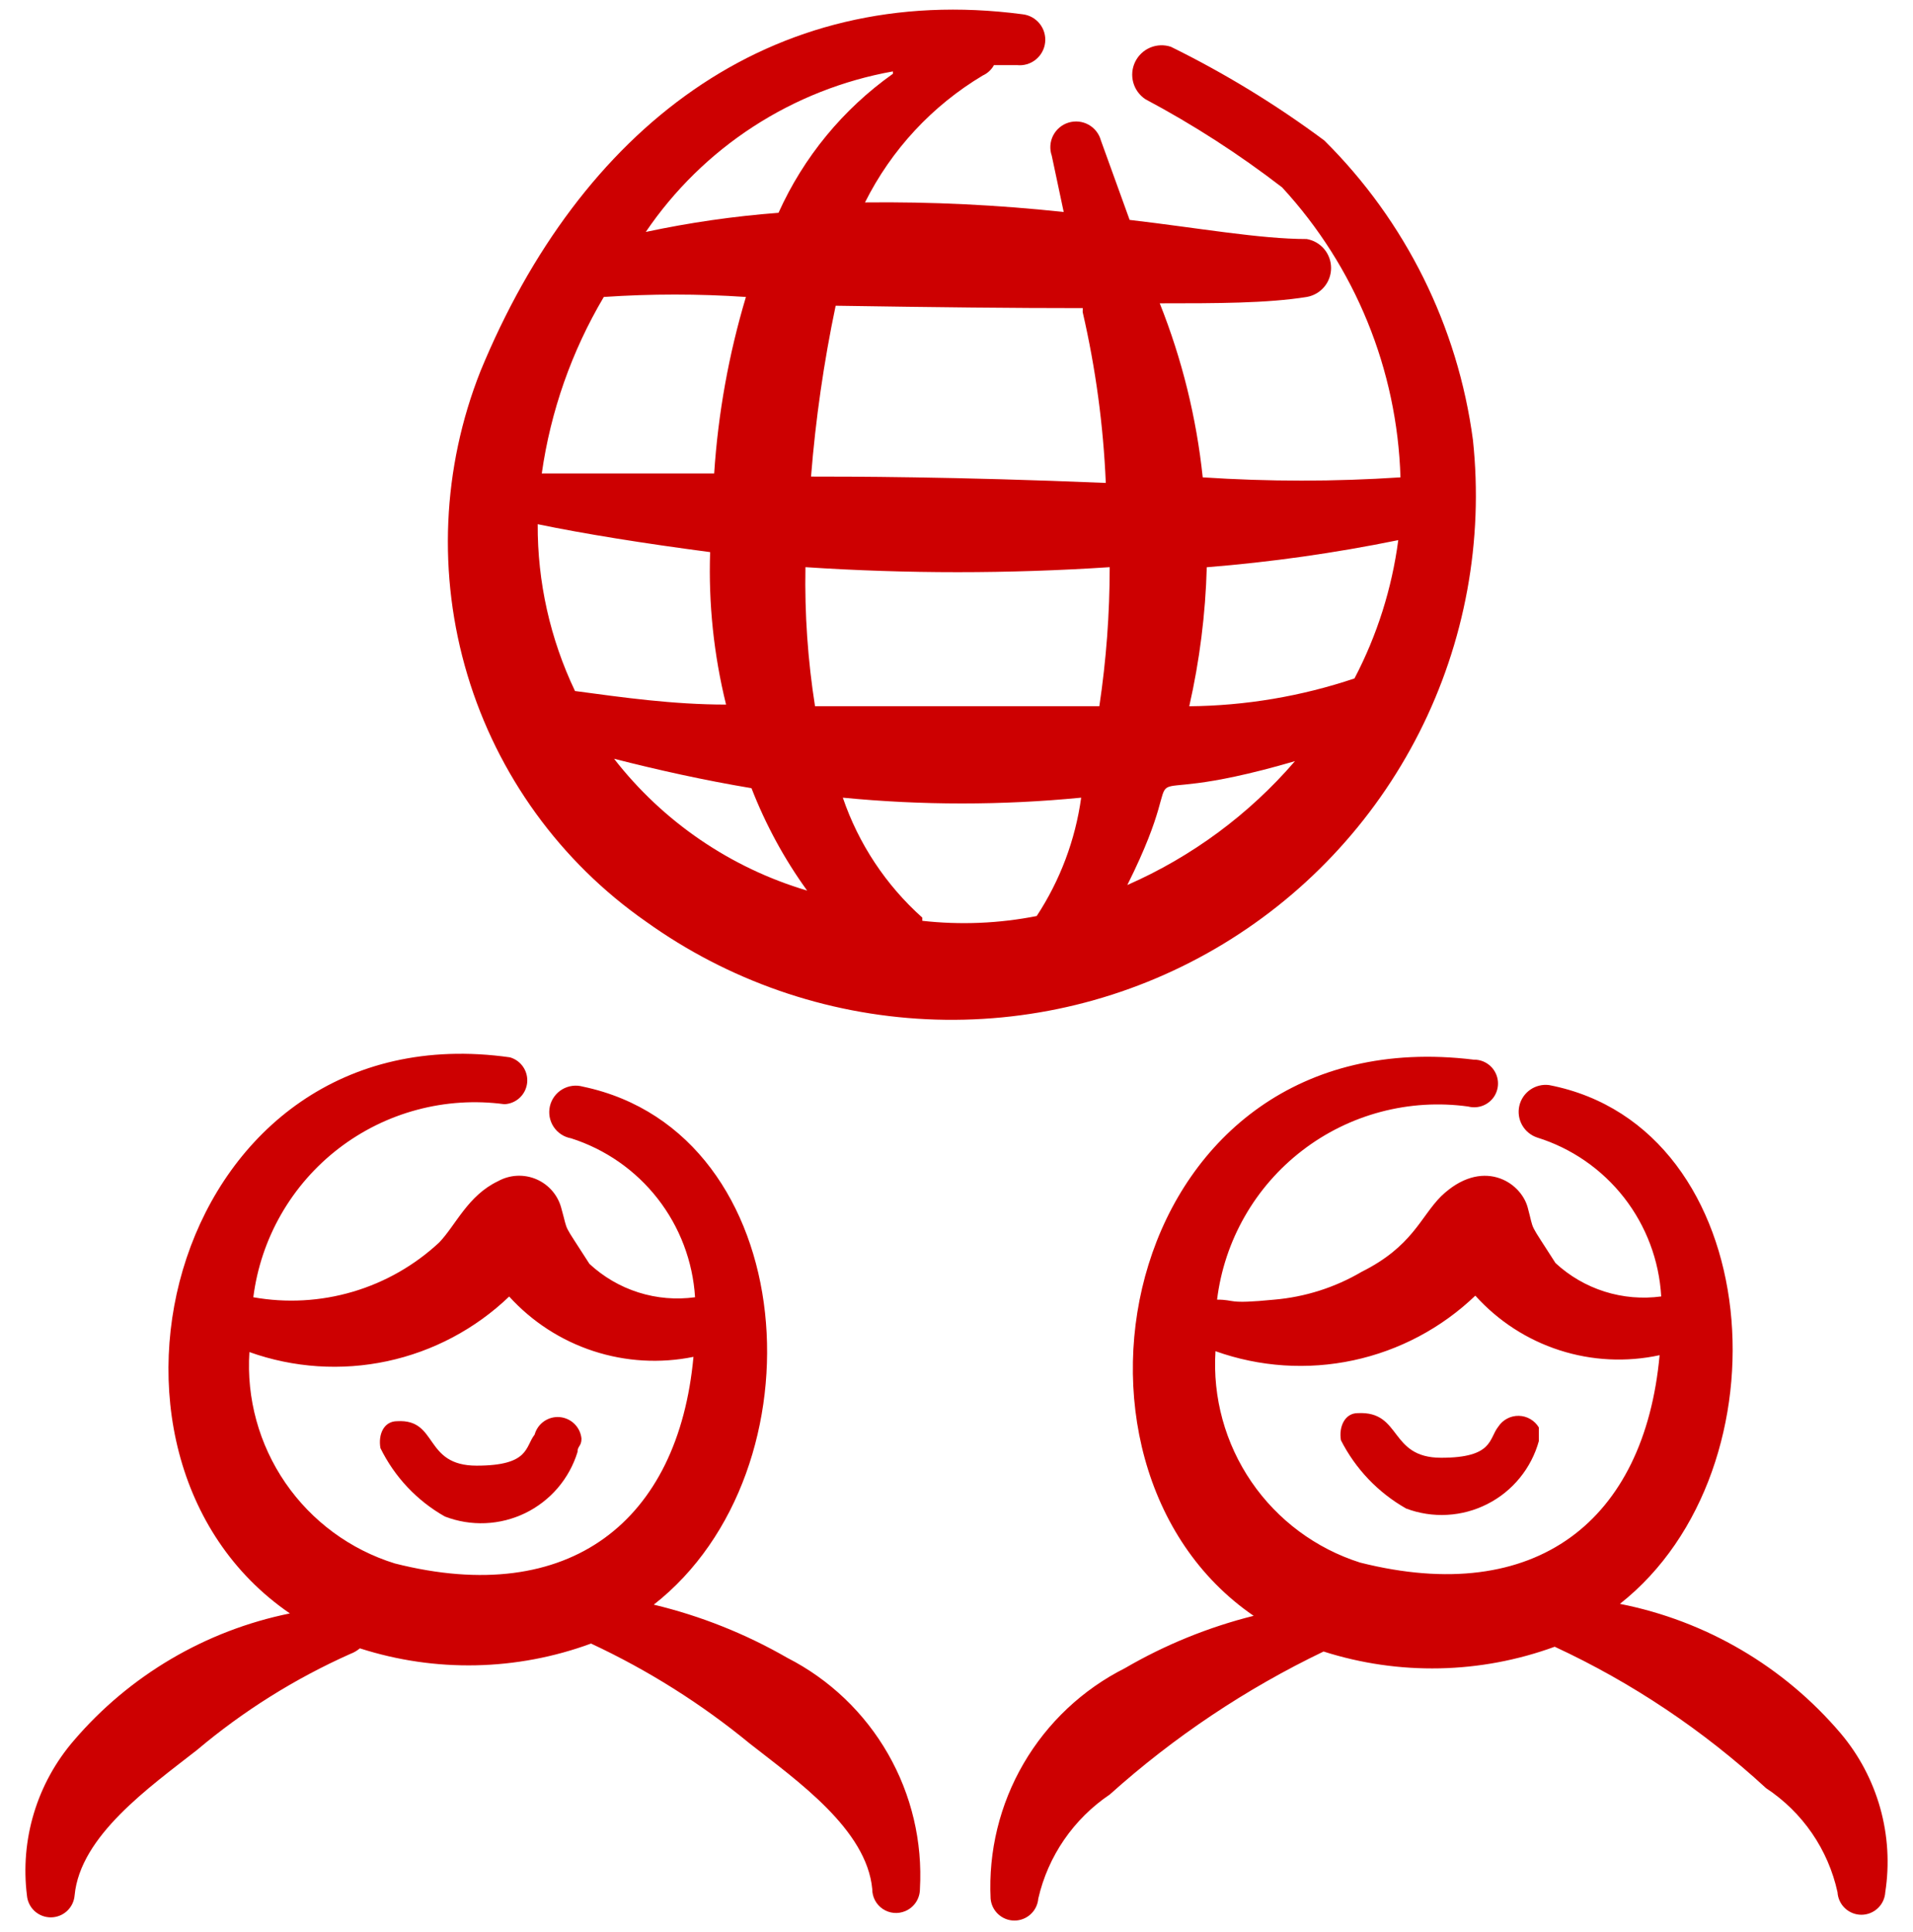 <svg width="100" height="101" viewBox="0 0 100 101" fill="none" xmlns="http://www.w3.org/2000/svg">
<path fill-rule="evenodd" clip-rule="evenodd" d="M76.996 23C76.208 17.067 73.477 11.562 69.229 7.346C66.71 5.472 64.025 3.832 61.208 2.446C60.855 2.328 60.47 2.343 60.126 2.487C59.782 2.632 59.503 2.897 59.34 3.232C59.176 3.567 59.141 3.951 59.239 4.311C59.338 4.67 59.564 4.982 59.875 5.187C62.386 6.524 64.768 8.06 67.021 9.796C70.84 13.94 73.037 19.322 73.208 24.954C69.764 25.182 66.318 25.182 62.871 24.954C62.543 21.834 61.788 18.773 60.625 15.858C63.575 15.858 66.233 15.858 68.308 15.525C68.665 15.463 68.988 15.277 69.221 15C69.454 14.723 69.581 14.372 69.581 14.01C69.581 13.649 69.454 13.298 69.221 13.021C68.988 12.744 68.665 12.558 68.308 12.496C65.858 12.496 62.621 11.912 59.05 11.496L57.55 7.346C57.503 7.171 57.421 7.008 57.31 6.866C57.198 6.723 57.059 6.605 56.901 6.518C56.743 6.43 56.569 6.376 56.389 6.357C56.209 6.339 56.027 6.357 55.854 6.41C55.682 6.463 55.521 6.55 55.383 6.667C55.245 6.783 55.132 6.927 55.05 7.088C54.968 7.249 54.92 7.425 54.908 7.605C54.896 7.786 54.92 7.967 54.979 8.137L55.604 11.083C52.151 10.711 48.689 10.544 45.217 10.583C46.593 7.828 48.73 5.525 51.375 3.946C51.623 3.834 51.828 3.643 51.958 3.404H53.158C53.511 3.443 53.864 3.34 54.141 3.118C54.417 2.896 54.595 2.573 54.633 2.221C54.672 1.868 54.569 1.515 54.347 1.238C54.125 0.962 53.803 0.784 53.45 0.746C40.196 -1 30.312 6.804 25.121 19.392C23.108 24.46 22.866 30.06 24.434 35.283C26.002 40.507 29.287 45.048 33.758 48.171C38.054 51.255 43.151 53.03 48.434 53.282C53.716 53.535 58.959 52.254 63.529 49.593C68.1 46.933 71.803 43.007 74.193 38.289C76.582 33.571 77.556 28.259 76.996 23ZM73.092 28.242C72.76 30.766 71.985 33.211 70.804 35.467C68.019 36.403 65.104 36.894 62.167 36.921C62.709 34.534 63.016 32.1 63.083 29.654C66.444 29.385 69.779 28.913 73.088 28.238M28.108 27.404C30.517 27.904 33.629 28.404 37.121 28.863C37.031 31.545 37.311 34.227 37.954 36.833C35.167 36.833 32.55 36.458 30.058 36.125C28.759 33.402 28.092 30.421 28.108 27.404ZM42.104 29.65C47.4 29.999 52.713 29.999 58.008 29.65C58.008 32.083 57.828 34.505 57.467 36.917H42.604C42.226 34.514 42.058 32.082 42.104 29.65ZM56.596 16.317C57.274 19.256 57.676 22.232 57.804 25.246C49.871 24.913 44.221 24.913 42.396 24.913C42.635 21.91 43.064 18.933 43.683 15.983C49.121 16.067 52.942 16.108 56.6 16.108L56.596 16.317ZM46.675 3.858C44.07 5.705 42.006 8.213 40.696 11.125C38.362 11.303 36.05 11.636 33.758 12.125C35.243 9.936 37.151 8.065 39.369 6.624C41.587 5.183 44.071 4.2 46.675 3.733V3.858ZM31.558 15.525C34.036 15.358 36.514 15.358 38.992 15.525C38.094 18.528 37.537 21.622 37.333 24.75H28.321C28.783 21.495 29.884 18.363 31.558 15.533M32.1 39.667C34.383 40.25 36.792 40.788 39.283 41.204C40.021 43.104 40.996 44.904 42.192 46.558C38.191 45.37 34.663 42.961 32.1 39.667ZM48.212 47.971C46.311 46.273 44.88 44.113 44.058 41.7C48.201 42.104 52.374 42.104 56.517 41.7C56.211 43.91 55.417 46.023 54.192 47.888C52.223 48.277 50.207 48.361 48.212 48.138V47.971ZM58.929 46.267C62.875 38.379 57.596 42.737 67.692 39.792C65.292 42.578 62.297 44.791 58.929 46.267ZM27.946 75C27.446 75.625 27.696 76.621 24.913 76.621C22.129 76.621 22.921 74.171 20.762 74.296C20.054 74.296 19.762 75 19.887 75.704C20.625 77.208 21.796 78.454 23.254 79.279C23.929 79.539 24.649 79.658 25.372 79.627C26.094 79.597 26.802 79.418 27.453 79.103C28.103 78.787 28.681 78.341 29.152 77.792C29.622 77.243 29.975 76.603 30.188 75.912C30.188 75.579 30.396 75.621 30.396 75.204C30.367 74.913 30.237 74.642 30.029 74.437C29.82 74.232 29.547 74.107 29.256 74.082C28.965 74.058 28.674 74.137 28.435 74.304C28.196 74.472 28.023 74.718 27.946 75ZM78.321 74.583C77.821 75.208 78.071 76.208 75.333 76.208C72.592 76.208 73.296 73.754 70.971 73.875C70.304 73.875 69.975 74.583 70.096 75.292C70.858 76.792 72.042 78.033 73.504 78.862C74.189 79.121 74.921 79.233 75.652 79.192C76.384 79.152 77.098 78.96 77.751 78.627C78.404 78.296 78.98 77.831 79.443 77.264C79.907 76.697 80.247 76.039 80.442 75.333V74.625C80.333 74.443 80.18 74.291 79.996 74.185C79.813 74.078 79.605 74.02 79.393 74.016C79.181 74.012 78.971 74.061 78.783 74.161C78.596 74.26 78.437 74.406 78.321 74.583Z" fill="#CD0001"/>
<path fill-rule="evenodd" clip-rule="evenodd" d="M96.221 90.617C93.25 87.12 89.181 84.733 84.679 83.846C93.646 76.787 92.358 58.929 80.979 56.725C80.631 56.68 80.278 56.767 79.99 56.968C79.702 57.169 79.499 57.469 79.421 57.812C79.343 58.154 79.396 58.514 79.568 58.819C79.741 59.125 80.021 59.356 80.354 59.467C82.152 60.027 83.736 61.123 84.895 62.607C86.053 64.092 86.731 65.895 86.838 67.775C85.845 67.909 84.835 67.823 83.879 67.521C82.924 67.219 82.048 66.71 81.312 66.029C79.858 63.746 80.229 64.492 79.858 63.121C79.483 61.75 77.45 60.504 75.333 62.537C74.25 63.621 73.838 65.158 71.179 66.487C69.785 67.307 68.224 67.804 66.612 67.942C64.079 68.192 64.617 67.942 63.621 67.942C63.809 66.412 64.299 64.936 65.064 63.598C65.827 62.26 66.85 61.087 68.071 60.148C69.292 59.208 70.688 58.521 72.177 58.126C73.667 57.731 75.219 57.635 76.746 57.846C77.005 57.913 77.278 57.896 77.527 57.796C77.775 57.696 77.985 57.519 78.125 57.292C78.265 57.062 78.326 56.792 78.301 56.524C78.275 56.256 78.164 56.004 77.983 55.804C77.863 55.672 77.716 55.568 77.553 55.497C77.389 55.427 77.212 55.392 77.033 55.396C58.679 53.154 53.904 76.496 65.533 84.471C63.173 85.062 60.907 85.983 58.804 87.208C56.594 88.322 54.755 90.052 53.508 92.191C52.262 94.329 51.663 96.782 51.783 99.254C51.809 99.567 51.951 99.859 52.182 100.071C52.413 100.284 52.715 100.402 53.029 100.402C53.343 100.402 53.645 100.284 53.876 100.071C54.107 99.859 54.249 99.567 54.275 99.254C54.783 97.033 56.121 95.087 58.013 93.812C61.364 90.804 65.127 88.287 69.188 86.337C73.132 87.596 77.382 87.508 81.271 86.087C85.312 87.962 89.042 90.462 92.317 93.479C94.225 94.737 95.567 96.687 96.054 98.921C96.073 99.239 96.212 99.539 96.444 99.758C96.676 99.977 96.983 100.099 97.302 100.099C97.621 100.099 97.928 99.977 98.16 99.758C98.392 99.539 98.532 99.239 98.55 98.921C98.777 97.451 98.687 95.949 98.285 94.516C97.883 93.084 97.18 91.754 96.221 90.617ZM71.096 81.687C68.784 80.952 66.784 79.466 65.415 77.463C64.045 75.461 63.385 73.058 63.538 70.637C65.848 71.463 68.343 71.628 70.742 71.115C73.141 70.602 75.35 69.431 77.121 67.733C78.31 69.055 79.827 70.04 81.519 70.586C83.21 71.133 85.017 71.222 86.754 70.846C85.963 79.483 80.317 84.012 71.096 81.687ZM41.154 86.667C38.973 85.41 36.623 84.474 34.175 83.887C43.146 76.871 41.942 59.221 30.479 56.808C30.298 56.757 30.109 56.742 29.922 56.766C29.735 56.79 29.556 56.851 29.393 56.947C29.231 57.042 29.09 57.17 28.979 57.322C28.868 57.473 28.788 57.646 28.746 57.829C28.704 58.013 28.699 58.203 28.732 58.388C28.766 58.573 28.836 58.75 28.94 58.907C29.044 59.064 29.178 59.198 29.335 59.301C29.492 59.405 29.669 59.475 29.854 59.508C31.645 60.08 33.222 61.178 34.378 62.661C35.534 64.143 36.216 65.94 36.333 67.817C35.341 67.953 34.331 67.868 33.376 67.566C32.421 67.264 31.546 66.753 30.812 66.071C29.354 63.787 29.729 64.533 29.354 63.204C29.271 62.863 29.111 62.546 28.885 62.277C28.66 62.009 28.375 61.796 28.054 61.655C27.732 61.514 27.383 61.45 27.032 61.466C26.682 61.483 26.34 61.58 26.033 61.75C24.458 62.5 23.833 64.037 22.962 64.95C21.676 66.149 20.128 67.033 18.44 67.53C16.753 68.028 14.973 68.126 13.242 67.817C13.436 66.29 13.93 64.817 14.696 63.482C15.462 62.147 16.484 60.977 17.704 60.039C18.924 59.101 20.317 58.414 21.804 58.017C23.291 57.619 24.841 57.52 26.367 57.725C26.663 57.712 26.945 57.594 27.163 57.393C27.38 57.191 27.519 56.918 27.554 56.624C27.589 56.329 27.518 56.032 27.354 55.785C27.19 55.538 26.943 55.357 26.658 55.275C9.05 52.779 3.025 76.037 15.154 84.346C10.753 85.239 6.777 87.578 3.858 90.992C2.907 92.095 2.197 93.385 1.775 94.78C1.353 96.174 1.228 97.642 1.408 99.087C1.434 99.4 1.576 99.692 1.807 99.905C2.038 100.117 2.34 100.235 2.654 100.235C2.968 100.235 3.27 100.117 3.501 99.905C3.732 99.692 3.874 99.4 3.9 99.087C4.192 95.975 7.804 93.437 10.296 91.487C12.719 89.444 15.418 87.753 18.312 86.462C18.495 86.395 18.664 86.296 18.812 86.171C22.755 87.439 27.009 87.351 30.896 85.921C33.872 87.31 36.662 89.068 39.2 91.154C41.692 93.108 45.304 95.642 45.596 98.754C45.594 98.96 45.644 99.163 45.74 99.345C45.836 99.527 45.976 99.682 46.147 99.796C46.318 99.911 46.515 99.981 46.72 100.001C46.925 100.02 47.131 99.988 47.321 99.908C47.548 99.813 47.742 99.653 47.879 99.447C48.015 99.242 48.088 99.001 48.088 98.754C48.229 96.284 47.648 93.827 46.417 91.682C45.186 89.536 43.358 87.791 41.154 86.667ZM20.638 81.733C18.314 81.012 16.301 79.53 14.922 77.526C13.543 75.521 12.88 73.111 13.037 70.683C15.347 71.508 17.841 71.673 20.24 71.16C22.638 70.647 24.846 69.476 26.617 67.779C27.811 69.095 29.327 70.077 31.016 70.63C32.705 71.183 34.509 71.288 36.25 70.933C35.462 79.492 29.812 84.058 20.638 81.733Z" fill="#CD0001"/>
</svg>
